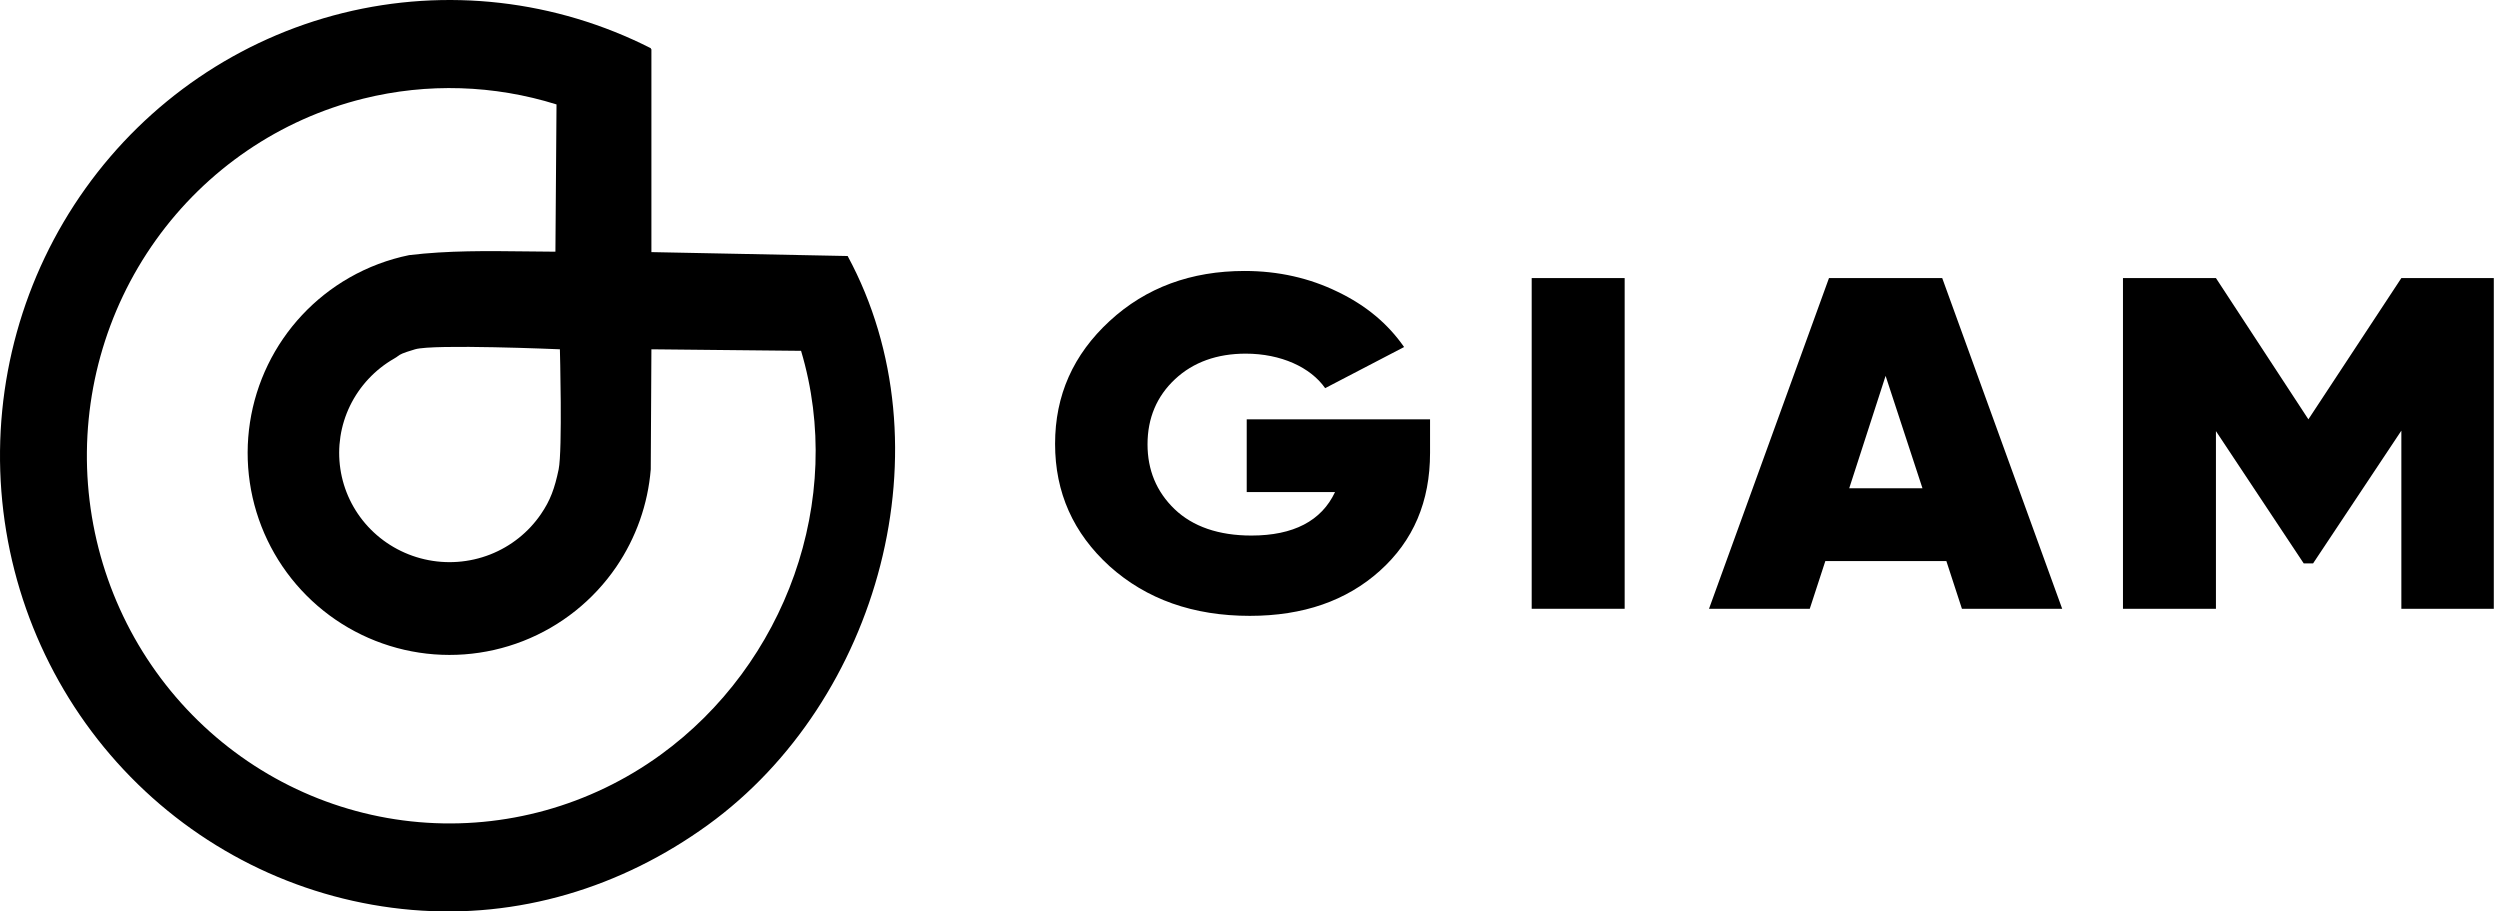 <svg width="96" height="35" viewBox="0 0 96 35" fill="none" xmlns="http://www.w3.org/2000/svg">
<path fill-rule="evenodd" clip-rule="evenodd" d="M25 1.856C21.339 -0.005 17.144 -0.485 13.165 0.5C9.186 1.486 5.683 3.874 3.281 7.237C0.878 10.601 -0.266 14.72 0.052 18.86C0.37 23 2.13 26.89 5.017 29.836C7.904 32.782 11.729 34.591 15.811 34.94C19.892 35.29 23.851 34.09 27.184 31.677C33.753 26.921 36.484 17.113 32.55 9.831L25.014 9.681V1.886H24.985L25 1.856ZM21.37 4.01C18.978 3.262 16.416 3.176 13.957 3.786C10.747 4.581 7.921 6.508 5.983 9.221C4.045 11.934 3.122 15.258 3.378 18.598C3.635 21.937 5.054 25.076 7.383 27.452C9.712 29.829 12.799 31.288 16.092 31.57C19.384 31.852 22.669 30.938 25.358 28.991C30.157 25.516 32.471 19.202 30.761 13.472L25.014 13.413L24.989 18.024C24.88 19.361 24.425 20.652 23.665 21.767C22.786 23.055 21.538 24.048 20.086 24.616C18.634 25.184 17.044 25.302 15.525 24.952C14.005 24.602 12.626 23.803 11.568 22.657C10.509 21.511 9.821 20.073 9.593 18.53C9.365 16.987 9.607 15.411 10.288 14.008C10.969 12.605 12.058 11.44 13.411 10.665C14.131 10.253 14.908 9.961 15.711 9.797C17.21 9.617 18.712 9.636 20.218 9.654C20.588 9.659 20.958 9.663 21.328 9.665L21.37 4.01ZM21.5 13.413C21.5 13.413 21.603 17.29 21.452 18.024C21.3 18.757 21.129 19.221 20.774 19.739C20.299 20.436 19.62 20.98 18.821 21.293C18.02 21.606 17.142 21.671 16.302 21.477C15.463 21.284 14.708 20.844 14.133 20.222C13.559 19.6 13.19 18.826 13.069 18.002C12.947 17.178 13.075 16.335 13.441 15.581C13.808 14.827 14.397 14.192 15.139 13.767C15.208 13.728 15.247 13.699 15.28 13.674C15.371 13.607 15.426 13.566 15.939 13.413C16.642 13.203 21.5 13.413 21.5 13.413Z" fill="black"/>
<path d="M47.874 16.102V18.896H51.265C50.746 20.002 49.669 20.565 48.054 20.565C46.797 20.565 45.8 20.22 45.102 19.549C44.404 18.877 44.065 18.043 44.065 17.063C44.065 16.047 44.424 15.213 45.122 14.56C45.82 13.907 46.737 13.58 47.834 13.58C49.191 13.58 50.327 14.106 50.886 14.905L53.917 13.326C53.299 12.437 52.461 11.73 51.364 11.204C50.288 10.678 49.091 10.405 47.794 10.405C45.74 10.405 44.005 11.04 42.609 12.328C41.213 13.616 40.515 15.177 40.515 17.045C40.515 18.914 41.213 20.474 42.609 21.744C44.025 23.014 45.82 23.649 47.994 23.649C50.048 23.649 51.703 23.068 52.98 21.925C54.276 20.764 54.914 19.258 54.914 17.39V16.102H47.874Z" fill="black"/>
<path d="M58.817 23.377H62.387V10.678H58.817V23.377Z" fill="black"/>
<path d="M79.188 23.377L74.581 10.678H70.233L65.626 23.377H69.495L70.093 21.544H74.74L75.338 23.377H79.188ZM72.407 14.433L73.823 18.75H71.01L72.407 14.433Z" fill="black"/>
<path d="M92.212 10.678L88.642 16.102L85.092 10.678H81.522V23.377H85.092V16.555L88.463 21.635H88.822L92.212 16.537V23.377H95.762V10.678H92.212Z" fill="black"/>
</svg>
